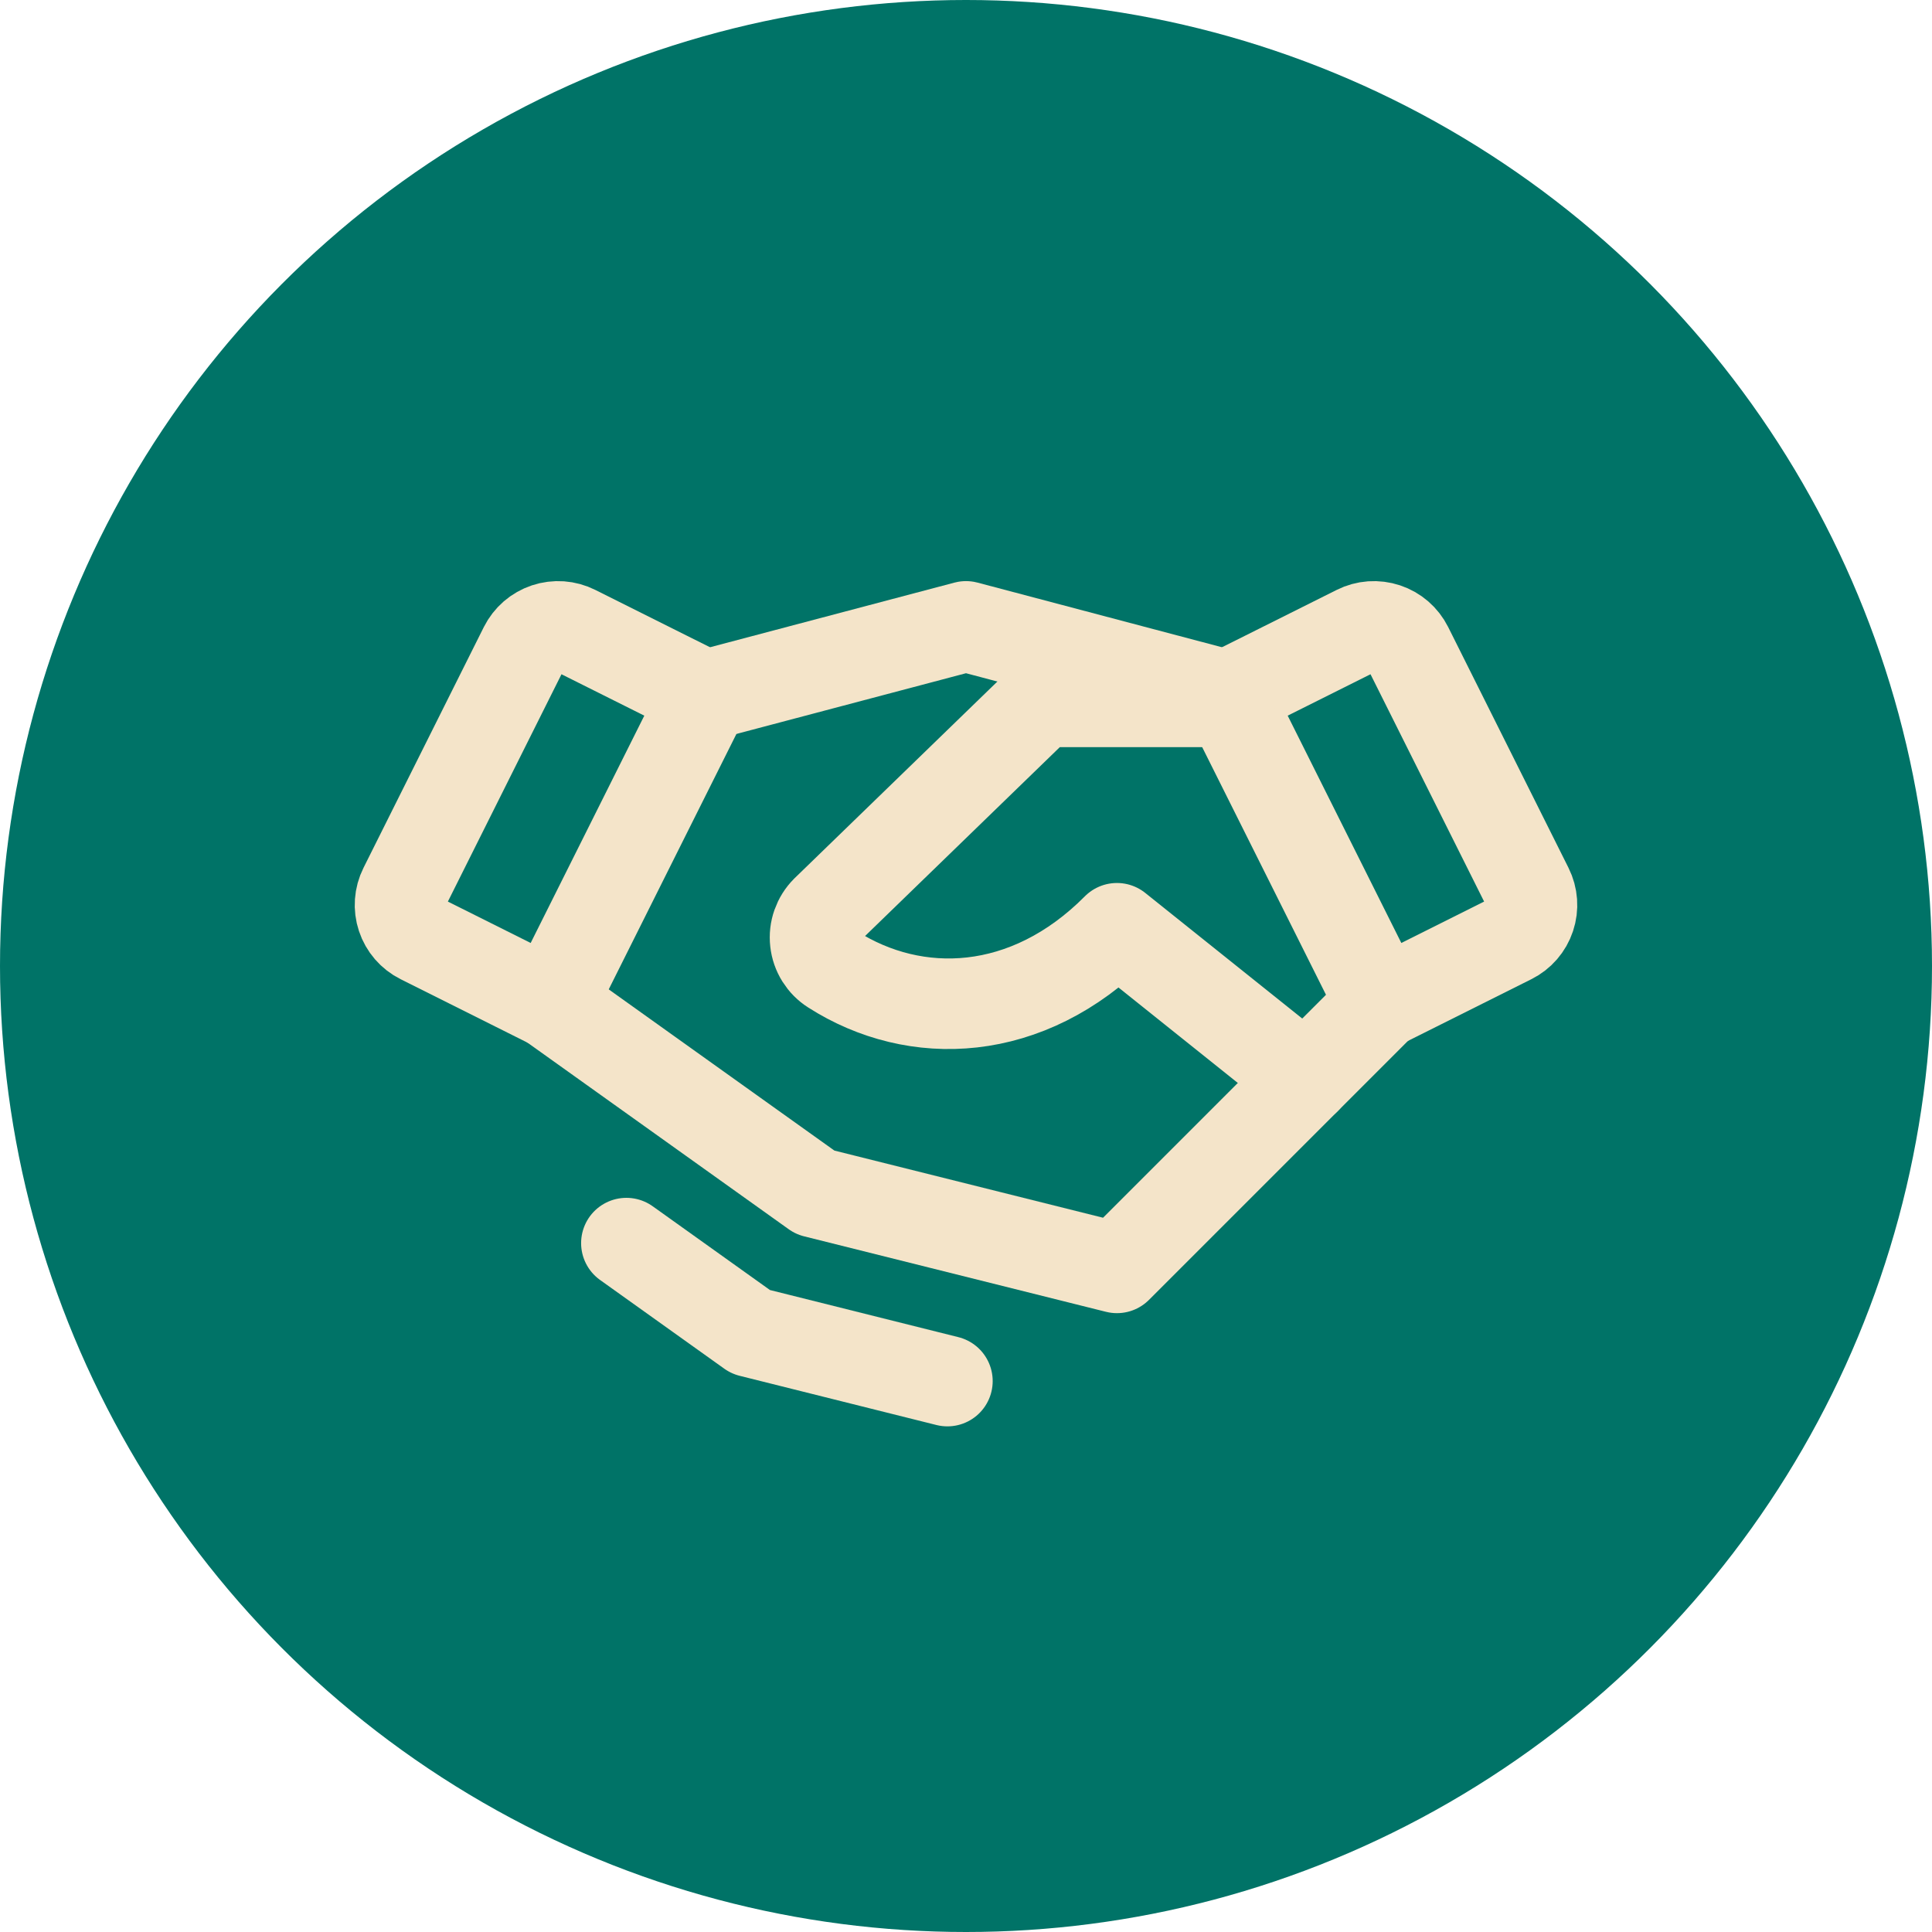 <svg width="64" height="64" viewBox="0 0 64 64" fill="none" xmlns="http://www.w3.org/2000/svg">
<circle cx="32" cy="32" r="32" fill="#007367"/>
<path d="M43.25 35.75L37 42L27 39.5L18.25 33.25" stroke="#F4E4C9" stroke-width="3" stroke-linecap="round" stroke-linejoin="round"/>
<path d="M23.356 23.036L32 20.75L40.644 23.036" stroke="#F4E4C9" stroke-width="3" stroke-linecap="round" stroke-linejoin="round"/>
<path d="M17.37 21.441L13.383 29.419C13.235 29.715 13.21 30.058 13.315 30.372C13.419 30.687 13.645 30.947 13.941 31.095L18.25 33.25L23.356 23.036L19.049 20.883C18.902 20.809 18.742 20.765 18.578 20.753C18.414 20.742 18.25 20.762 18.094 20.814C17.938 20.866 17.794 20.948 17.67 21.055C17.546 21.163 17.444 21.294 17.37 21.441Z" stroke="#F4E4C9" stroke-width="3" stroke-linecap="round" stroke-linejoin="round"/>
<path d="M45.75 33.25L50.059 31.095C50.355 30.947 50.581 30.687 50.685 30.372C50.79 30.058 50.765 29.715 50.617 29.419L46.63 21.441C46.556 21.294 46.454 21.163 46.33 21.055C46.206 20.948 46.062 20.866 45.906 20.814C45.75 20.762 45.586 20.742 45.422 20.753C45.258 20.765 45.098 20.809 44.951 20.883L40.644 23.036L45.75 33.25Z" stroke="#F4E4C9" stroke-width="3" stroke-linecap="round" stroke-linejoin="round"/>
<path d="M40.75 23.25H34.5L27.365 30.17C27.233 30.303 27.132 30.464 27.07 30.64C27.007 30.817 26.986 31.006 27.007 31.192C27.027 31.379 27.09 31.558 27.189 31.717C27.289 31.876 27.422 32.011 27.581 32.111C30.317 33.859 34.031 33.739 37 30.75L43.25 35.75L45.75 33.25" stroke="#F4E4C9" stroke-width="3" stroke-linecap="round" stroke-linejoin="round"/>
<path d="M31.384 45.75L24.866 44.12L20.75 41.18" stroke="#F4E4C9" stroke-width="3" stroke-linecap="round" stroke-linejoin="round"/>
</svg>
